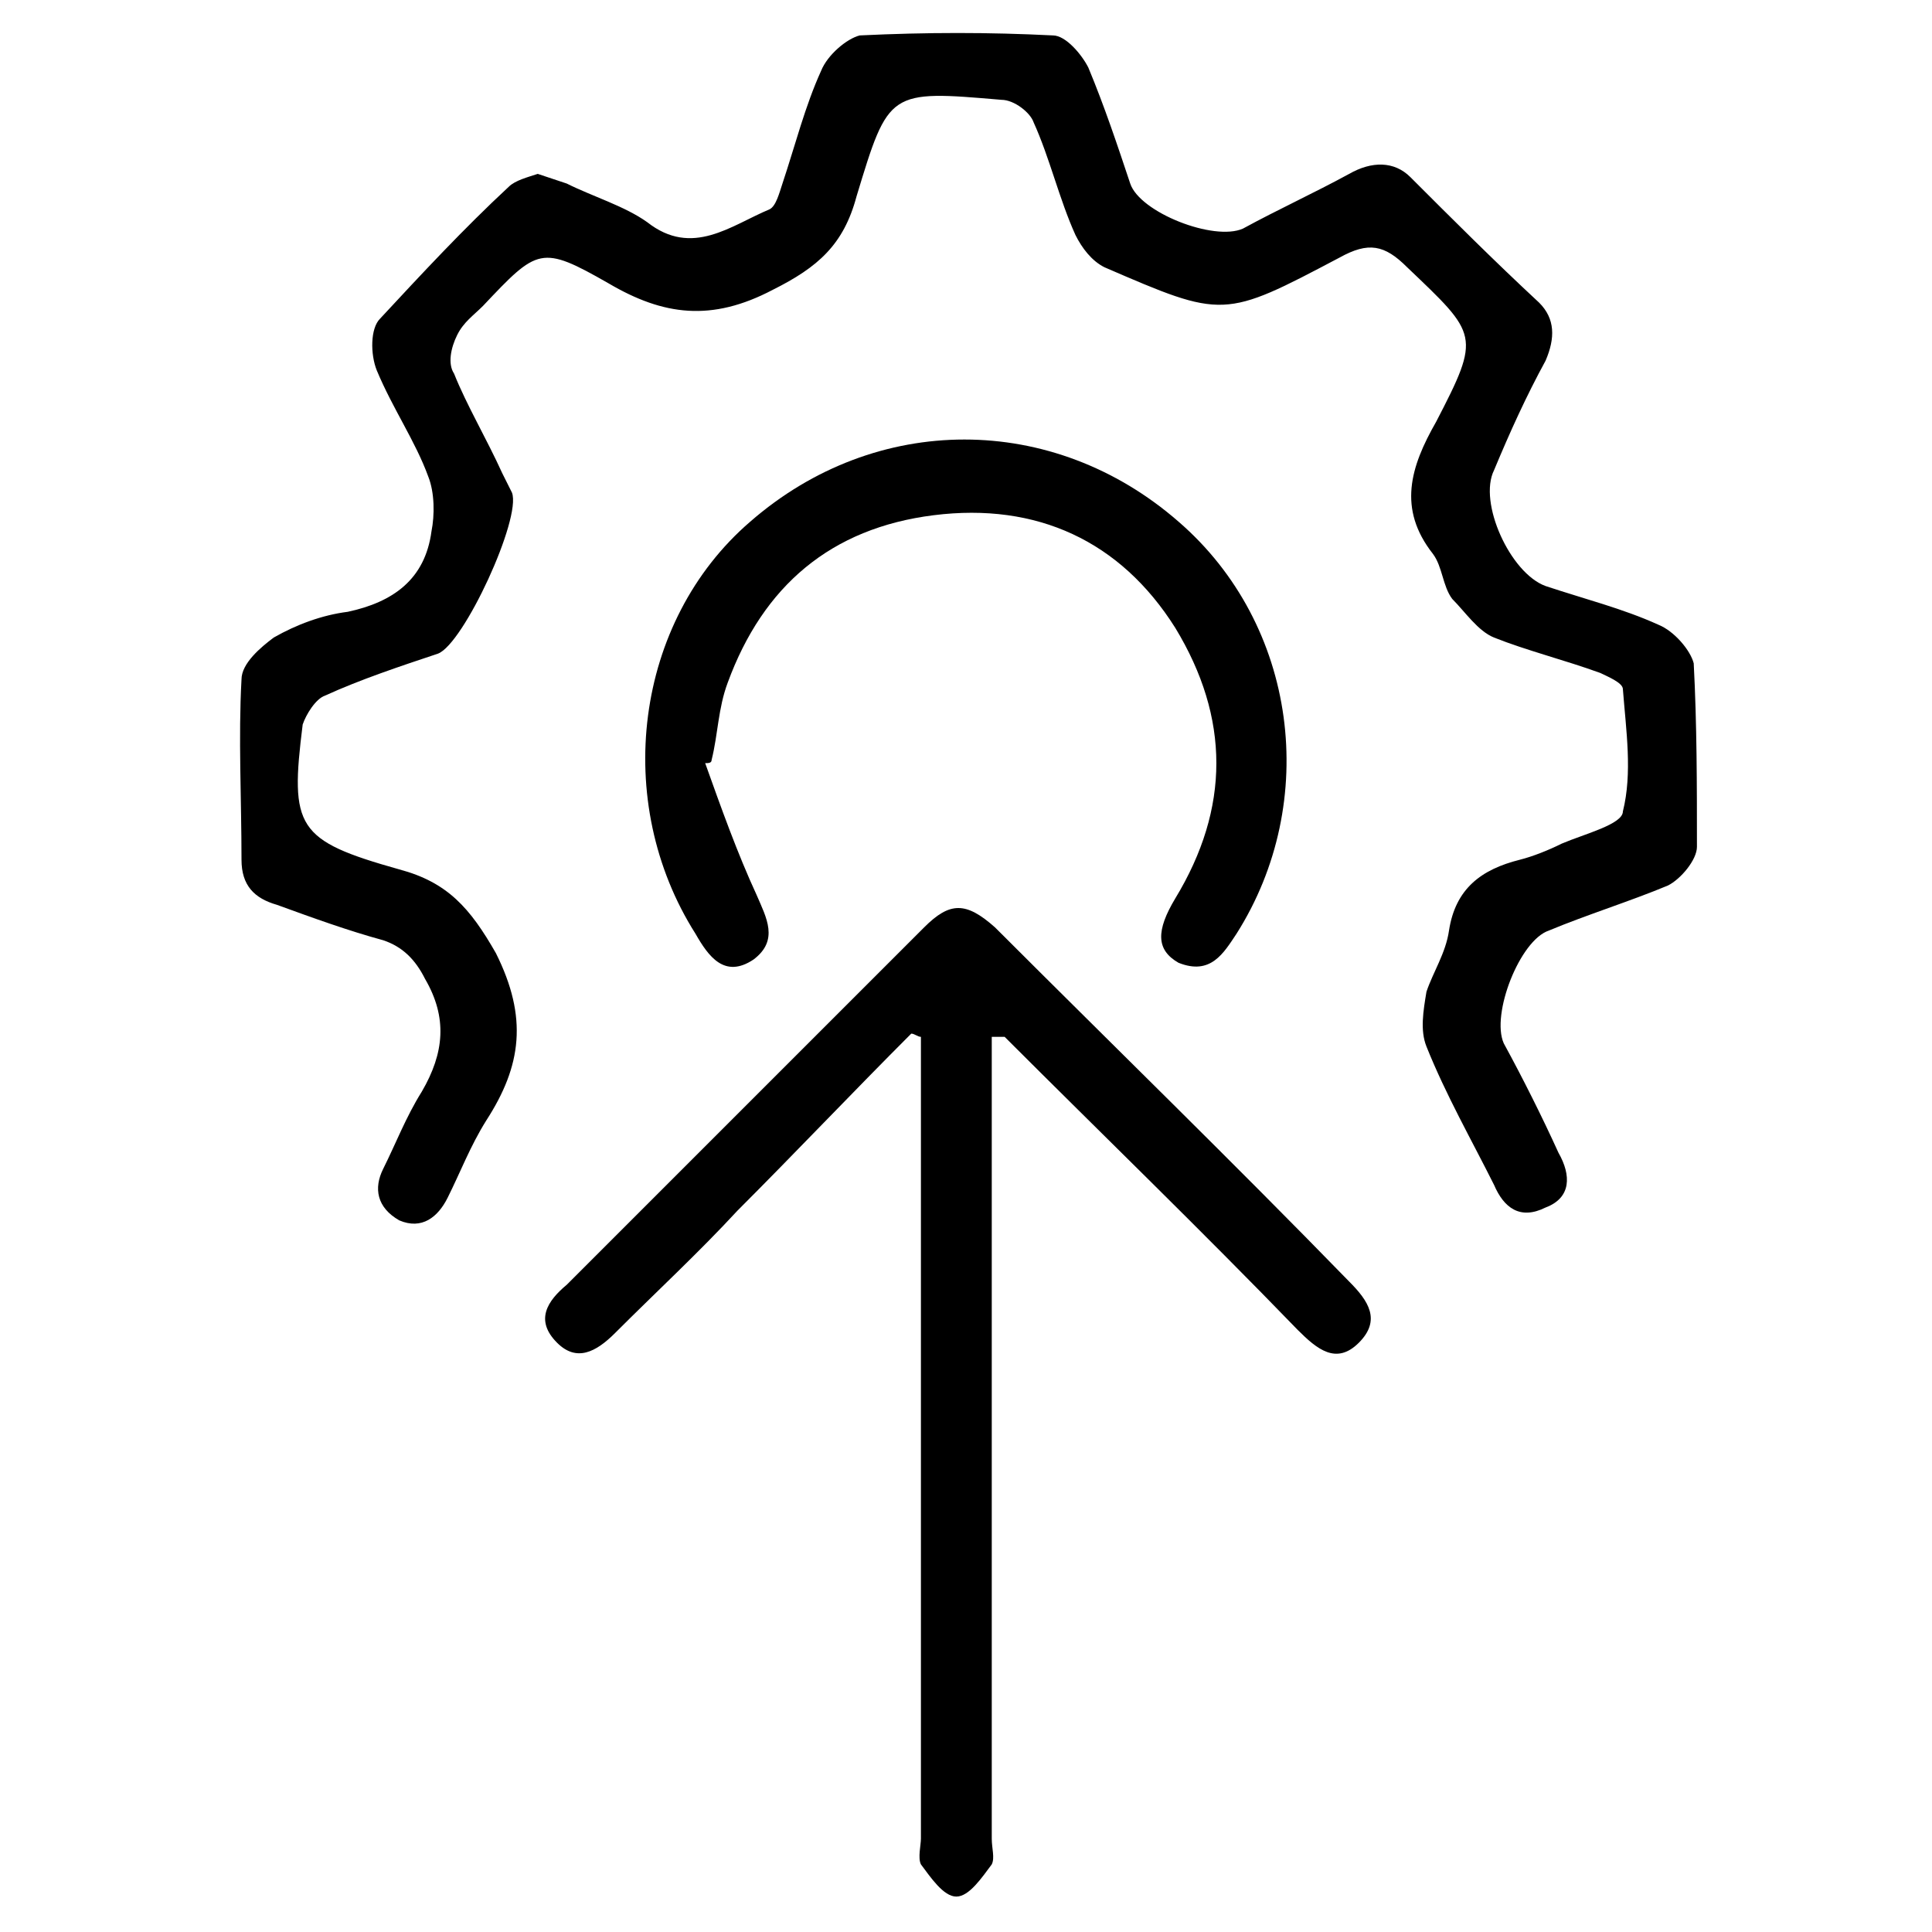 <?xml version="1.0" encoding="utf-8"?>
<!-- Generator: Adobe Illustrator 26.0.0, SVG Export Plug-In . SVG Version: 6.00 Build 0)  -->
<svg version="1.1" id="Layer_1" xmlns="http://www.w3.org/2000/svg" xmlns:xlink="http://www.w3.org/1999/xlink" x="0px" y="0px"
	 viewBox="0 0 60 60" style="enable-background:new 0 0 60 60;" xml:space="preserve">
<g>
	<path d="M16.7,5.4c0.3,0.1,0.6,0.2,0.9,0.3c0.8,0.4,1.8,0.7,2.5,1.2C21.5,8,22.7,7,23.9,6.5c0.2-0.1,0.3-0.5,0.4-0.8
		c0.4-1.2,0.7-2.4,1.2-3.5c0.2-0.5,0.8-1,1.2-1.1C28.8,1,30.7,1,32.7,1.1c0.4,0,0.9,0.6,1.1,1c0.5,1.2,0.9,2.4,1.3,3.6
		c0.3,0.9,2.6,1.8,3.5,1.4c1.1-0.6,2.2-1.1,3.3-1.7C42.6,5,43.3,5,43.8,5.5c1.3,1.3,2.6,2.6,4,3.9c0.5,0.5,0.5,1.1,0.2,1.8
		c-0.6,1.1-1.1,2.2-1.6,3.4c-0.5,1,0.5,3.2,1.6,3.6c1.2,0.4,2.4,0.7,3.5,1.2c0.5,0.2,1,0.8,1.1,1.2c0.1,1.9,0.1,3.8,0.1,5.7
		c0,0.4-0.5,1-0.9,1.2c-1.2,0.5-2.5,0.9-3.7,1.4c-0.9,0.3-1.8,2.6-1.4,3.5c0.6,1.1,1.2,2.3,1.7,3.4c0.4,0.7,0.4,1.4-0.4,1.7
		c-0.8,0.4-1.3,0-1.6-0.7c-0.7-1.4-1.5-2.8-2.1-4.3c-0.2-0.5-0.1-1.1,0-1.7c0.2-0.6,0.6-1.2,0.7-1.9c0.2-1.3,1-1.9,2.2-2.2
		c0.4-0.1,0.9-0.3,1.3-0.5c0.7-0.3,1.9-0.6,1.9-1c0.3-1.2,0.1-2.5,0-3.8c0-0.2-0.5-0.4-0.7-0.5c-1.1-0.4-2.3-0.7-3.3-1.1
		c-0.5-0.2-0.9-0.8-1.3-1.2c-0.3-0.4-0.3-1-0.6-1.4c-1.1-1.4-0.7-2.7,0.1-4.1c1.4-2.7,1.3-2.7-0.9-4.8C43,7.6,42.5,7.5,41.6,8
		C38,9.9,38,9.9,34.3,8.3c-0.4-0.2-0.7-0.6-0.9-1c-0.5-1.1-0.8-2.4-1.3-3.5c-0.1-0.3-0.6-0.7-1-0.7c-3.5-0.3-3.5-0.3-4.5,3
		C26.2,7.6,25.4,8.3,24,9c-1.9,1-3.4,0.8-5.1-0.2c-2.1-1.2-2.2-1.1-3.9,0.7c-0.3,0.3-0.6,0.5-0.8,0.9c-0.2,0.4-0.3,0.9-0.1,1.2
		c0.4,1,1,2,1.5,3.1c0.1,0.2,0.2,0.4,0.3,0.6c0.3,0.8-1.5,4.7-2.3,5c-1.2,0.4-2.4,0.8-3.5,1.3c-0.3,0.1-0.6,0.6-0.7,0.9
		C9,25.7,9.2,26.1,12.4,27c1.5,0.4,2.2,1.2,3,2.6c1,2,0.8,3.5-0.3,5.2c-0.5,0.8-0.8,1.6-1.2,2.4c-0.3,0.6-0.8,1-1.5,0.7
		c-0.7-0.4-0.8-1-0.5-1.6c0.4-0.8,0.7-1.6,1.2-2.4c0.7-1.2,0.8-2.3,0.1-3.5c-0.3-0.6-0.7-1-1.3-1.2c-1.1-0.3-2.2-0.7-3.3-1.1
		c-0.7-0.2-1.1-0.6-1.1-1.4c0-1.9-0.1-3.8,0-5.6c0-0.5,0.6-1,1-1.3c0.7-0.4,1.5-0.7,2.3-0.8c1.4-0.3,2.4-1,2.6-2.5
		c0.1-0.5,0.1-1.2-0.1-1.7c-0.4-1.1-1.1-2.1-1.6-3.3c-0.2-0.5-0.2-1.3,0.1-1.6c1.3-1.4,2.6-2.8,4-4.1C16,5.6,16.4,5.5,16.7,5.4z"/>
	<path d="M30.8,32.2c0,0.4,0,0.8,0,1.1c0,7.9,0,15.9,0,23.8c0,0.3,0.1,0.6,0,0.8c-0.3,0.4-0.7,1-1.1,1c-0.4,0-0.8-0.6-1.1-1
		c-0.1-0.2,0-0.6,0-0.8c0-8,0-15.9,0-23.9c0-0.3,0-0.7,0-1c-0.1,0-0.2-0.1-0.3-0.1c-1.8,1.8-3.6,3.7-5.4,5.5
		c-1.2,1.3-2.5,2.5-3.8,3.8c-0.6,0.6-1.2,0.9-1.8,0.3c-0.7-0.7-0.3-1.3,0.3-1.8c3.7-3.7,7.4-7.4,11.1-11.1c0.8-0.8,1.3-0.8,2.2,0
		c3.7,3.7,7.4,7.3,11,11c0.6,0.6,1,1.2,0.3,1.9c-0.7,0.7-1.3,0.2-1.9-0.4c-3-3.1-6.1-6.1-9.1-9.1C31,32.2,30.9,32.2,30.8,32.2z"/>
	<path d="M21.9,23.7c0.5,1.4,1,2.8,1.6,4.1c0.3,0.7,0.7,1.4-0.1,2c-0.9,0.6-1.4-0.1-1.8-0.8c-2.6-4.1-1.9-9.7,1.7-12.8
		c3.9-3.4,9.4-3.4,13.3,0c3.7,3.2,4.4,8.7,1.8,12.8c-0.4,0.6-0.8,1.3-1.8,0.9c-0.7-0.4-0.7-1-0.1-2c1.7-2.8,1.7-5.6,0-8.4
		c-1.7-2.7-4.3-3.9-7.5-3.5c-3.2,0.4-5.3,2.2-6.4,5.2c-0.3,0.8-0.3,1.6-0.5,2.4C22.1,23.7,22,23.7,21.9,23.7z"/>
</g>
</svg>
